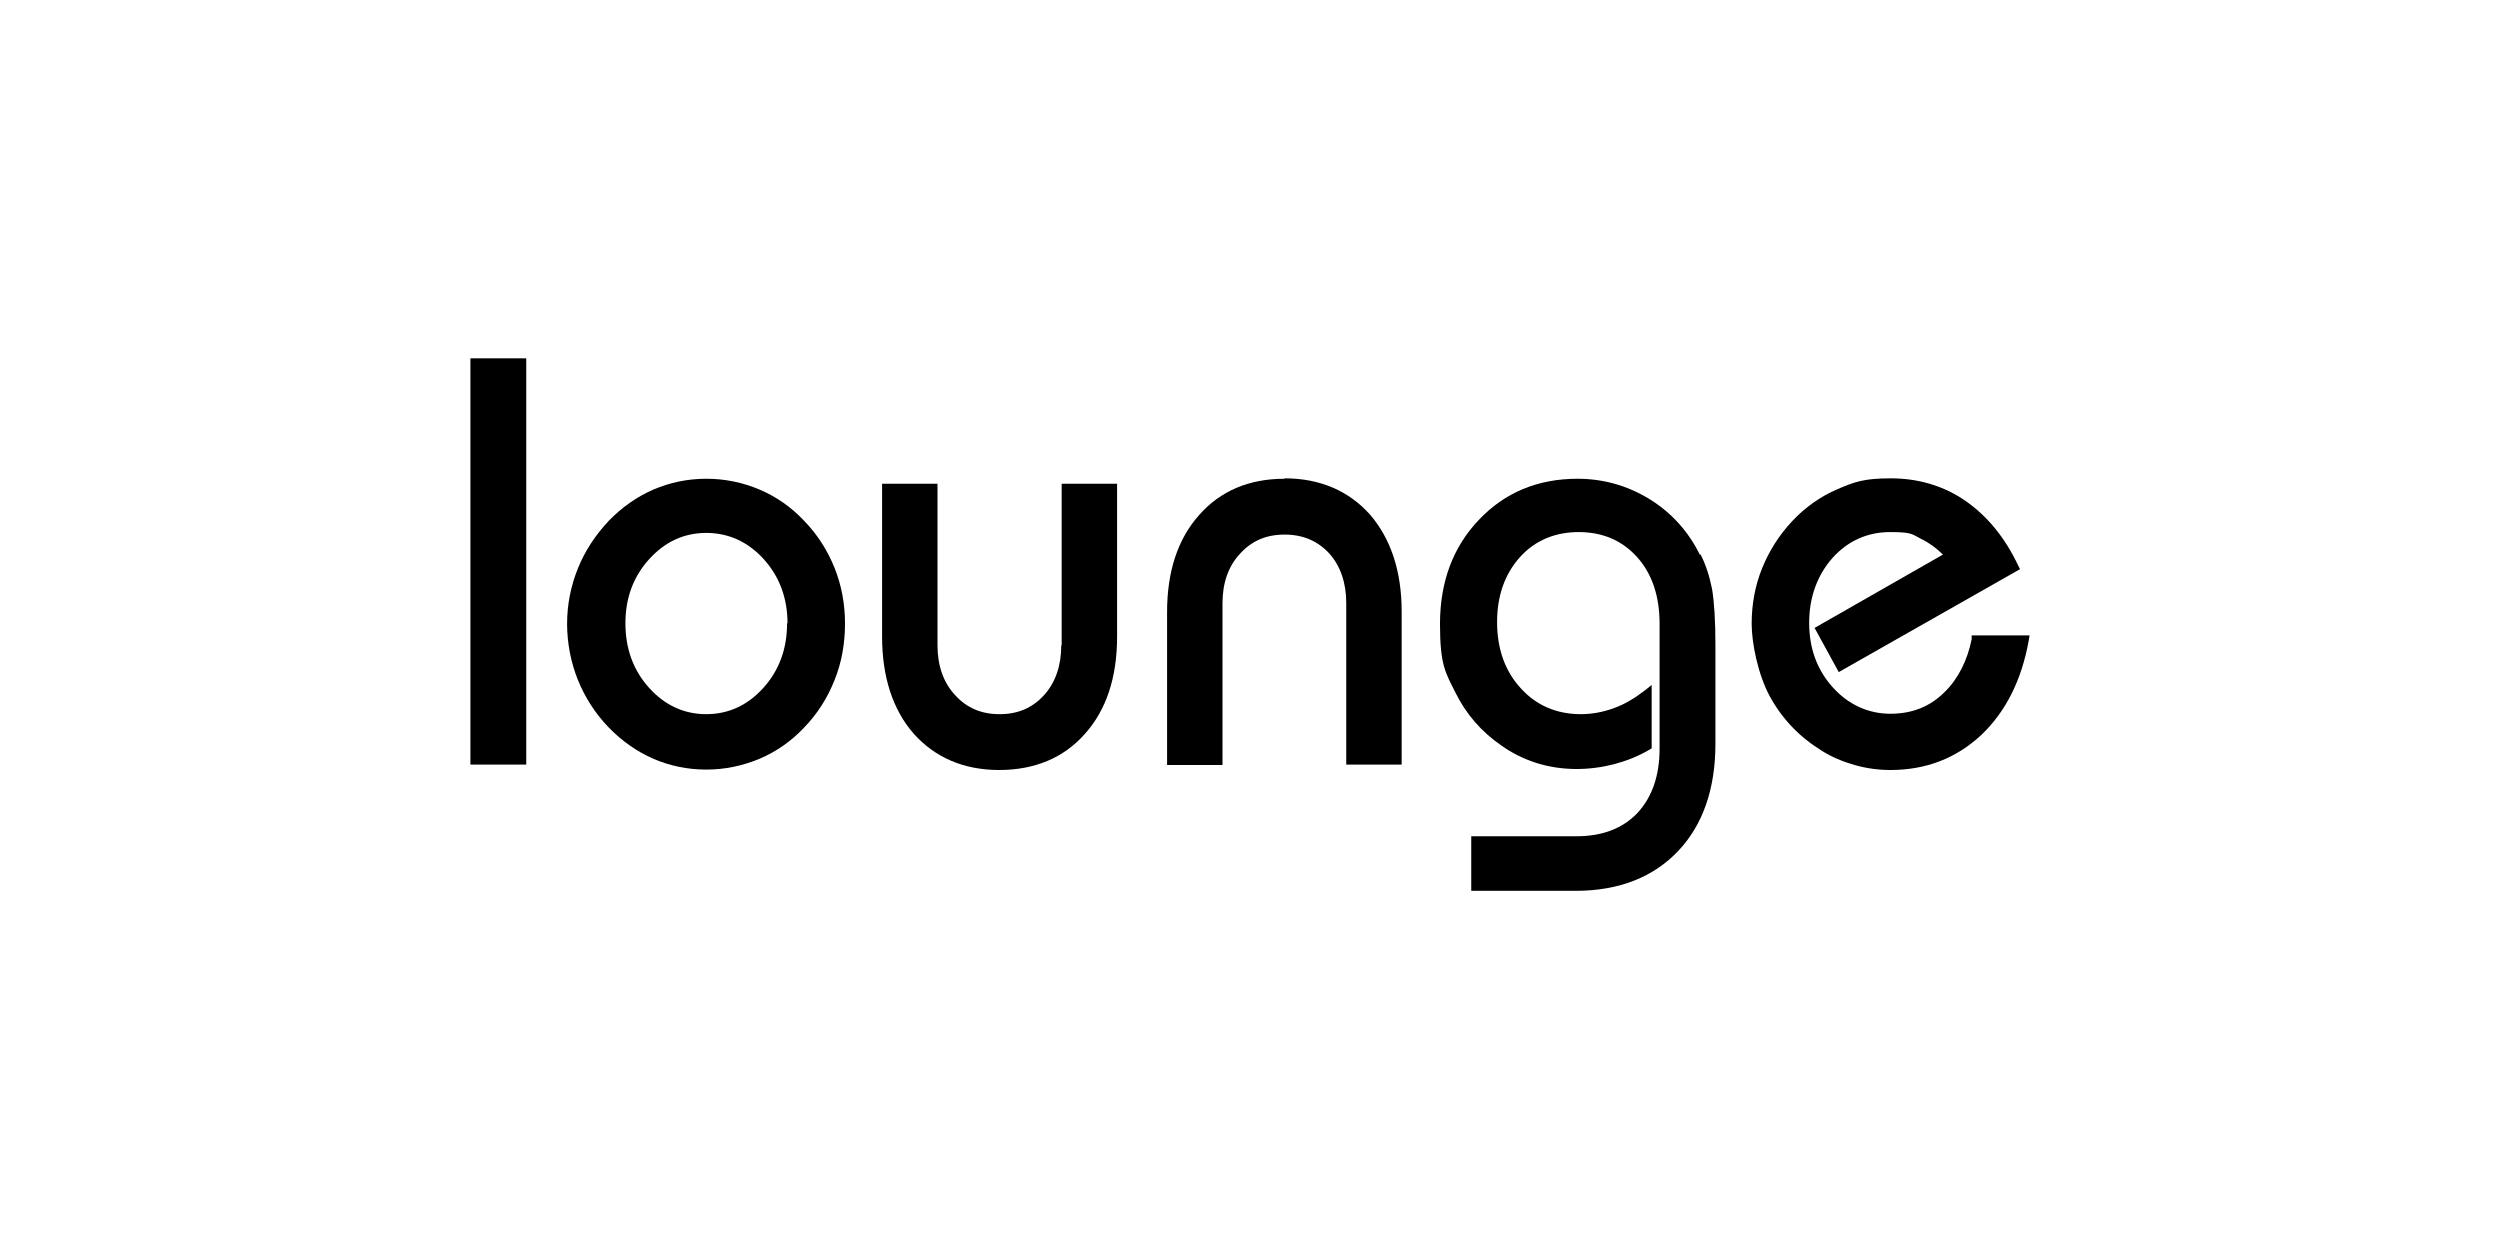 <?xml version="1.0" encoding="UTF-8"?>
<svg id="Calque_1" xmlns="http://www.w3.org/2000/svg" version="1.1" viewBox="0 0 600 300">
  <!-- Generator: Adobe Illustrator 29.3.1, SVG Export Plug-In . SVG Version: 2.1.0 Build 151)  -->
  <g id="Lounge">
    <g>
      <rect x="112.9" y="86" width="13.4" height="97.5"/>
      <g>
        <path d="M188.9,149.6c0,6.1-1.9,11.3-5.7,15.5s-8.4,6.3-13.7,6.3-9.9-2.1-13.7-6.3-5.7-9.4-5.7-15.5,1.9-11.2,5.7-15.4,8.4-6.3,13.7-6.3,10,2.1,13.8,6.3,5.7,9.4,5.7,15.4M193,125c-3.1-3.3-6.7-5.8-10.7-7.5s-8.3-2.6-12.8-2.6-8.7.9-12.7,2.6c-3.9,1.7-7.5,4.2-10.7,7.5-3.2,3.4-5.7,7.2-7.4,11.4s-2.6,8.7-2.6,13.3.9,9.3,2.6,13.5c1.7,4.2,4.2,8.1,7.4,11.4,3.2,3.3,6.8,5.8,10.7,7.5s8.2,2.6,12.7,2.6,8.7-.9,12.8-2.6c4-1.7,7.6-4.2,10.7-7.5,3.2-3.3,5.6-7.1,7.3-11.4,1.7-4.2,2.5-8.8,2.5-13.5s-.8-9.1-2.5-13.4c-1.7-4.2-4.1-8-7.3-11.3"/>
        <path d="M254.7,154.9c0,4.9-1.4,8.9-4.1,11.9-2.8,3.1-6.3,4.6-10.7,4.6s-7.9-1.5-10.7-4.6c-2.8-3-4.2-7.1-4.2-11.9v-38.8h-13.3v36.7c0,9.7,2.6,17.6,7.6,23.3,5.1,5.7,12,8.7,20.5,8.7s15.5-2.9,20.6-8.7c5.1-5.7,7.7-13.5,7.7-23.3v-36.7h-13.3v38.8h-.1Z"/>
        <path d="M308.3,114.9c-8.5,0-15.4,2.9-20.5,8.7-5.1,5.7-7.7,13.5-7.7,23.3v36.7h13.3v-38.8c0-4.9,1.4-8.9,4.2-11.9,2.8-3.1,6.3-4.6,10.7-4.6s7.9,1.5,10.7,4.5c2.7,3,4.1,7.1,4.1,11.9v38.8h13.3v-36.7c0-9.7-2.6-17.5-7.6-23.3-5.1-5.7-12-8.7-20.5-8.7"/>
        <path d="M408,133.2c-2.8-5.7-6.9-10.2-12.1-13.4-5.2-3.2-11-4.9-17.3-4.9-9.5,0-17.5,3.3-23.7,9.9-6.2,6.5-9.3,14.9-9.3,24.9s1.3,11.7,3.8,16.7,6.1,9.2,10.9,12.5c2.5,1.8,5.3,3.2,8.4,4.2,6.3,2,12.9,1.8,18.7.3,3-.8,5.8-1.9,8.5-3.5l.5-.3v-15.2l-1.5,1.2c-2.6,2-5.1,3.5-7.7,4.4-2.5.9-5.1,1.4-7.8,1.4-5.8,0-10.7-2.1-14.4-6.2-3.8-4.1-5.7-9.5-5.7-15.9s1.9-11.6,5.5-15.6,8.4-6,14.1-6,10.4,2,14,6,5.4,9.4,5.4,16v29.9c0,6.6-1.8,11.7-5.3,15.5-3.5,3.7-8.4,5.6-14.6,5.6h-25.3v13.1h25.5c10.1-.1,18.2-3.3,24.1-9.5,6-6.3,9-15,9-25.8v-23.7c0-5.9-.3-10.4-.8-13.4-.6-3-1.5-5.9-2.8-8.4"/>
        <path d="M473.2,152.6v.8c-1,5-3.2,9.5-6.5,12.7-3.5,3.5-7.8,5.2-13,5.2s-10-2.1-13.8-6.3-5.7-9.4-5.7-15.5,1.9-11.4,5.6-15.6c3.7-4.1,8.4-6.2,13.8-6.2s5.2.5,7.4,1.6c1.9.9,3.7,2.2,5.3,3.8l-30.8,17.6,5.8,10.6,43.5-24.7-.4-.8c-3.2-6.8-7.5-12-12.7-15.6s-11.3-5.4-17.9-5.4-8.8.9-12.8,2.6-7.7,4.3-10.8,7.6c-3.2,3.4-5.6,7.2-7.3,11.4-1.7,4.2-2.5,8.7-2.5,13.3s1.5,12.2,4.4,17.5,7,9.6,12.3,12.9c2.5,1.6,5.2,2.7,8,3.5s5.7,1.2,8.6,1.2c8.5,0,15.8-2.8,21.8-8.4,5.9-5.6,9.7-13.2,11.4-22.7l.2-1.2h-13.9Z"/>
      </g>
    </g>
  </g>
</svg>
